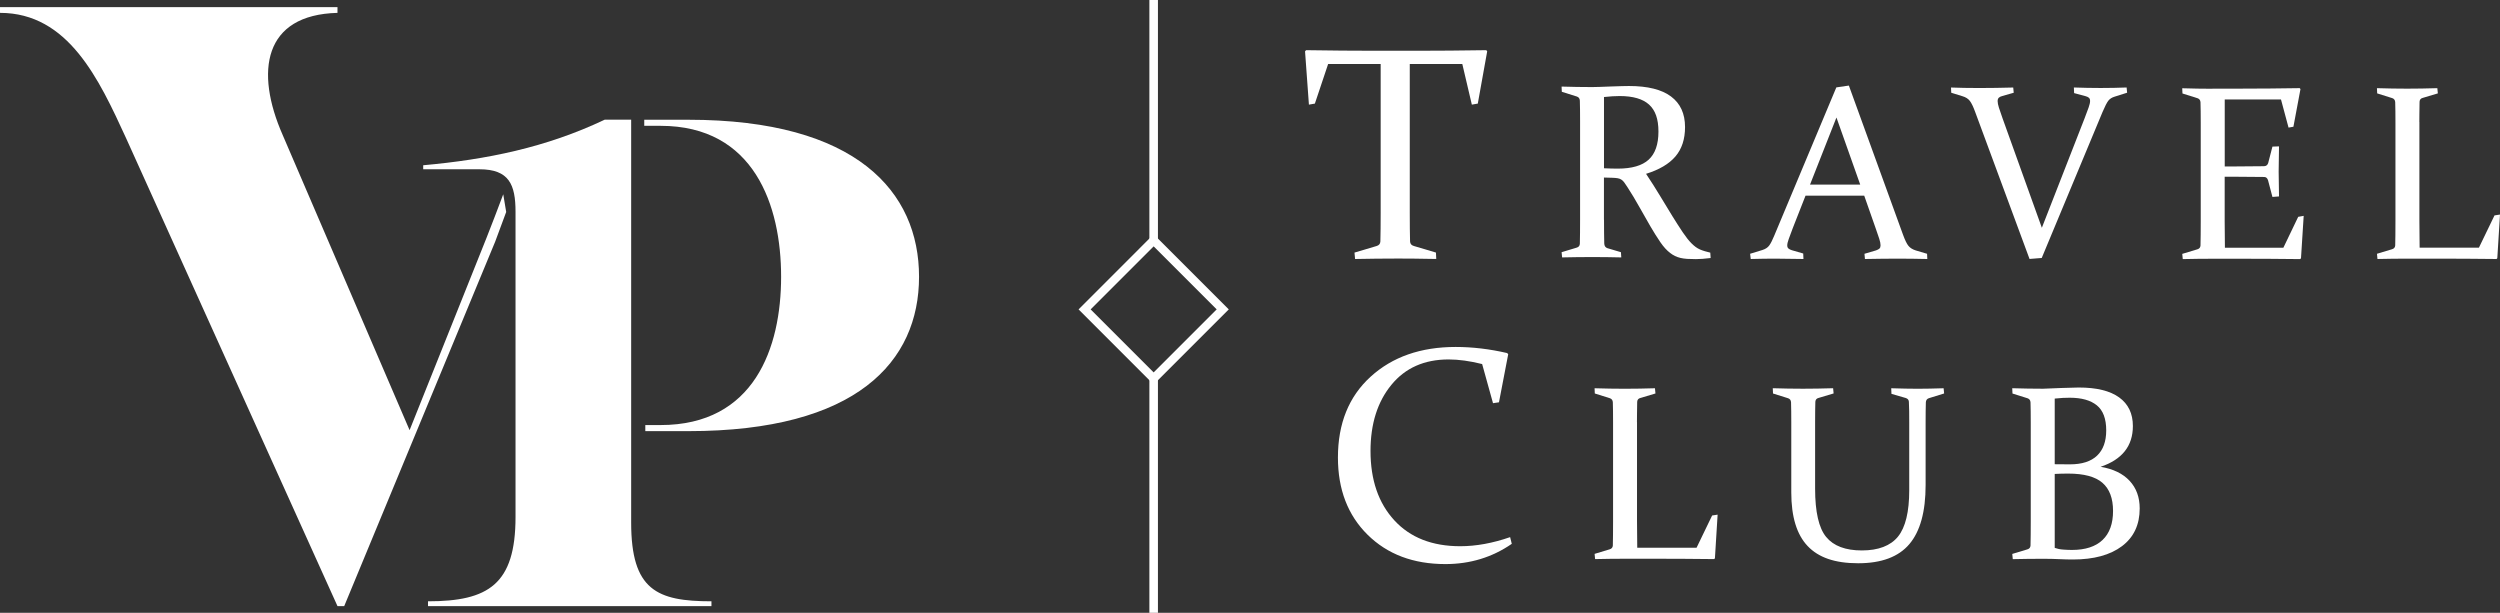 <?xml version="1.0" encoding="UTF-8"?>
<svg id="Capa_2" data-name="Capa 2" xmlns="http://www.w3.org/2000/svg" viewBox="0 0 847 207.62">
  <rect x="0" y="0" width="847" height="207.62" fill="#333333" stroke="none"/>
  <defs>
    <style>
      .cls-1 {
        fill: #fff;
      }
    </style>
  </defs>
  <g id="Capa_1-2" data-name="Capa 1">
    <g id="uuid-644705e8-e062-400d-af78-16e7be7f5db0" data-name="Capa 1-2">
      <path class="cls-1" d="M472.82,87.6c-4.13,0-8.71.05-13.72.15l-.2-2.17,7.46-2.22c.84-.23,1.28-.76,1.31-1.56.07-2.55.1-5.82.1-9.78V21.69h-17.8l-4.49,13.41-2.02.35-1.31-18.05.35-.4c8.27.13,16.19.2,23.75.2h13.46c7.53,0,15.48-.07,23.85-.2l.3.4-3.18,17.7-2.02.35-3.23-13.77h-17.8v50.33c0,3.97.03,7.23.1,9.78.03.81.47,1.33,1.31,1.56l7.46,2.22.1,2.17c-5.21-.1-9.82-.15-13.82-.15h.04Z"/>
      <path class="cls-1" d="M543.44,74.42c0,1.65,0,3.14.02,4.46.01,1.32.03,2.52.06,3.59.03.85.38,1.39,1.07,1.61l4.58,1.36.12,1.77c-3.27-.08-6.55-.12-9.82-.12s-6.74.04-10.23.12l-.17-1.77,5.07-1.53c.69-.19,1.06-.62,1.11-1.28.03-1.1.05-2.33.06-3.69s.02-2.87.02-4.52v-33.46c0-1.4,0-2.67-.02-3.8s-.03-2.15-.06-3.05c-.03-.71-.36-1.18-.99-1.4l-5.12-1.61-.08-1.77c3.55.11,7.01.17,10.4.17.67,0,1.51-.02,2.54-.06,1.03-.04,2.28-.09,3.75-.14,1.5-.06,2.75-.1,3.75-.12,1-.03,1.79-.04,2.38-.04,6.34,0,11.09,1.18,14.26,3.55,3.17,2.37,4.75,5.82,4.75,10.36,0,4.1-1.09,7.42-3.26,9.96-2.17,2.54-5.49,4.5-9.95,5.88,1.76,2.64,3.37,5.19,4.85,7.65s2.85,4.72,4.12,6.77c1.27,2.05,2.43,3.86,3.49,5.43s2.04,2.81,2.94,3.71c.47.47.93.87,1.4,1.22.47.34.96.63,1.47.85.51.22,1.05.41,1.61.58s1.19.33,1.88.5l.12,1.82c-1.98.25-3.64.37-4.99.37-1.13,0-2.12-.03-2.97-.08-.86-.06-1.62-.17-2.29-.33s-1.28-.38-1.82-.64-1.08-.6-1.61-1.01c-1.14-.85-2.27-2.08-3.37-3.69s-2.24-3.43-3.43-5.47-2.42-4.2-3.7-6.5-2.63-4.54-4.06-6.75c-.42-.66-.77-1.18-1.07-1.57-.29-.38-.61-.69-.96-.91-.35-.22-.75-.37-1.21-.45s-1.05-.14-1.78-.16l-2.89-.08v14.32l.03-.05ZM543.44,57.01c1.68.08,3.23.12,4.66.12,4.76,0,8.25-1.01,10.46-3.03s3.32-5.19,3.32-9.51-1.06-7.23-3.18-9.16c-2.12-1.92-5.43-2.89-9.94-2.89-.77,0-1.6.03-2.48.08-.88.06-1.83.14-2.85.25v24.14h0Z"/>
      <path class="cls-1" d="M626.4,29l18.32,50.46c.69,1.9,1.31,3.18,1.88,3.86.56.67,1.37,1.18,2.41,1.51l3.88,1.15.08,1.77c-3.6-.08-6.95-.12-10.03-.12s-6.84.04-11.1.12l-.16-1.77,3.92-1.15c.55-.19.94-.41,1.18-.64.23-.23.35-.6.35-1.09,0-.55-.14-1.27-.43-2.17-.29-.89-.69-2.08-1.22-3.57l-3.88-11.06h-19.89l-4.33,11.02c-.58,1.54-1.03,2.76-1.36,3.67-.33.91-.5,1.62-.5,2.14,0,.47.13.82.39,1.05s.65.43,1.18.6l3.84,1.11.08,1.86c-3.91-.08-7.1-.12-9.57-.12s-5.24.04-8.29.12l-.21-1.77,4.17-1.28c1.04-.33,1.81-.84,2.31-1.53s1.05-1.76,1.65-3.22l21.08-50.34,4.25-.62h0ZM613.24,62.54h17l-8.05-22.73-8.95,22.73Z"/>
      <path class="cls-1" d="M687.61,87.75l-18.4-49.76c-.66-1.82-1.27-3.09-1.84-3.82-.56-.73-1.41-1.26-2.54-1.59l-3.75-1.16-.08-1.77c2.72.11,5.91.17,9.57.17s7.55-.06,11.51-.17l.17,1.77-3.88,1.11c-.55.14-.95.34-1.2.6s-.37.64-.37,1.13c0,.55.14,1.29.43,2.21s.69,2.11,1.22,3.57l13.33,37.13,14.48-37.09c.58-1.51,1.03-2.73,1.36-3.65.33-.92.5-1.66.5-2.21,0-.5-.13-.86-.39-1.09s-.65-.42-1.18-.56l-3.84-1.03-.08-1.9c3,.11,6.02.17,9.08.17s5.98-.06,8.79-.17l.17,1.77-4.17,1.32c-.96.28-1.69.74-2.19,1.38s-1.16,1.93-1.98,3.86l-20.59,49.43-4.13.33v.02Z"/>
      <path class="cls-1" d="M749.61,30.03h10.02c6.16,0,12.67-.06,19.52-.17l.25.33-2.39,12.75-1.65.29-2.56-9.53h-19.06v22.69h3.75c2.86,0,6.05-.03,9.57-.08.72-.03,1.18-.38,1.4-1.07l1.44-5.57,2.23-.08c-.08,3.85-.12,6.7-.12,8.54s.04,4.59.12,8.42l-2.23.17-1.49-5.65c-.22-.71-.65-1.09-1.28-1.11-3.58-.05-6.81-.08-9.7-.08h-3.71v15.02c0,3.05.03,6.06.08,9.04h19.8l5.03-10.48,1.86-.33-.91,14.36-.29.29c-7.12-.08-13.7-.12-19.72-.12h-9.82c-3.33,0-6.74.04-10.23.12l-.17-1.77,5.07-1.53c.69-.19,1.06-.62,1.11-1.28.03-1.1.05-2.33.06-3.69s.02-2.87.02-4.52v-33.46c0-1.4,0-2.67-.02-3.8s-.03-2.15-.06-3.05c-.03-.71-.36-1.18-.99-1.4l-5.12-1.61-.08-1.77c3.55.11,6.96.17,10.23.17l.04-.04Z"/>
      <path class="cls-1" d="M819.69,41.33v33.54c0,3.05.03,6.06.08,9.04h20.09l5.28-10.93,1.86-.29-.91,14.77-.25.29c-7.12-.08-13.71-.12-19.76-.12h-10.36c-3.33,0-6.74.04-10.23.12l-.17-1.77,5.07-1.53c.69-.19,1.06-.62,1.11-1.28.03-1.1.05-2.33.06-3.69s.02-2.87.02-4.52v-33.46c0-1.4,0-2.67-.02-3.8s-.03-2.15-.06-3.05c-.03-.71-.36-1.18-.99-1.4l-5.12-1.61-.08-1.77c3.55.11,6.96.17,10.23.17s6.71-.06,10.23-.17l.17,1.77-5.12,1.53c-.66.16-1.02.59-1.07,1.28-.03.96-.05,2.37-.06,4.21s-.02,2.74-.02,2.68h.02Z"/>
      <path class="cls-1" d="M507.85,136.3l-2.02.3-3.68-13.26c-4.17-1.04-7.95-1.56-11.35-1.56-8.24,0-14.71,2.87-19.41,8.62-4.71,5.75-7.06,13.21-7.06,22.39,0,9.82,2.69,17.65,8.07,23.5s12.82,8.77,22.34,8.77c5.34,0,10.98-1.03,16.89-3.08l.56,2.27c-6.62,4.57-14.12,6.86-22.49,6.86-10.86,0-19.64-3.31-26.35-9.93s-10.06-15.35-10.06-26.17c0-11.53,3.69-20.66,11.07-27.38,7.38-6.72,16.99-10.08,28.82-10.08,5.68,0,11.5.69,17.45,2.07l.35.4-3.13,16.29h0Z"/>
      <path class="cls-1" d="M554.62,143v33.54c0,3.05.03,6.06.08,9.04h20.09l5.28-10.93,1.86-.29-.91,14.77-.25.29c-7.12-.08-13.71-.12-19.76-.12h-10.36c-3.33,0-6.74.04-10.23.12l-.17-1.77,5.07-1.53c.69-.19,1.06-.62,1.11-1.28.03-1.1.05-2.33.06-3.69s.02-2.87.02-4.52v-33.46c0-1.4,0-2.67-.02-3.8s-.03-2.15-.06-3.05c-.03-.71-.36-1.18-.99-1.4l-5.12-1.61-.08-1.77c3.55.11,6.96.17,10.23.17s6.71-.06,10.23-.17l.17,1.77-5.12,1.53c-.66.16-1.02.59-1.07,1.28-.03.96-.05,2.37-.06,4.21-.01,1.84-.02,2.74-.02,2.68h.02Z"/>
      <path class="cls-1" d="M600.6,131.53c3.55.11,6.96.17,10.23.17s6.71-.06,10.23-.17l.17,1.77-5.12,1.53c-.66.16-1.02.59-1.07,1.28-.03.96-.05,2.02-.06,3.16s-.02,2.39-.02,3.73v22.57c0,7.87,1.25,13.32,3.75,16.36s6.53,4.56,12.09,4.56,9.72-1.57,12.25-4.7c2.53-3.14,3.8-8.37,3.8-15.72v-23.06c0-1.35,0-2.59-.02-3.73s-.05-2.19-.1-3.16c-.03-.63-.38-1.06-1.07-1.28l-4.83-1.4-.08-1.9c3.49.11,6.49.17,9,.17s5.31-.06,8.75-.17l.17,1.77-5.2,1.61c-.63.22-.96.69-.99,1.4-.03.91-.05,1.93-.06,3.05s-.02,2.39-.02,3.8v21.17c0,9.02-1.84,15.69-5.51,20.01-3.67,4.32-9.45,6.48-17.35,6.48s-13.44-1.95-17.12-5.84c-3.69-3.89-5.53-9.94-5.53-18.13v-23.68c0-1.4,0-2.67-.02-3.8s-.03-2.15-.06-3.05c-.03-.71-.36-1.18-.99-1.4l-5.12-1.61-.08-1.77-.02-.02Z"/>
      <path class="cls-1" d="M681.78,131.53c3.55.11,7.02.17,10.42.17,1.29-.06,3.37-.14,6.25-.25s4.83-.16,5.83-.16c6.04,0,10.61,1.12,13.7,3.36s4.64,5.47,4.64,9.68c0,6.77-3.64,11.37-10.93,13.82,4.26.72,7.54,2.3,9.82,4.75s3.42,5.57,3.42,9.37c0,5.5-2,9.76-6,12.77-4,3.01-9.55,4.52-16.64,4.52-1.41,0-2.93-.04-4.58-.12s-3.48-.12-5.53-.12c-3.34,0-6.75.04-10.25.12l-.17-1.77,5.07-1.53c.69-.19,1.06-.62,1.11-1.28.03-1.1.05-2.33.06-3.69s.02-2.87.02-4.52v-33.46c0-1.4,0-2.67-.02-3.8s-.03-2.15-.06-3.05c-.03-.71-.36-1.18-.99-1.4l-5.12-1.61-.08-1.77.03-.03ZM696.14,157.28c1.7.03,3.42.04,5.17.04,4.05,0,7.11-.98,9.18-2.95s3.1-4.82,3.1-8.56c0-3.93-1.06-6.76-3.18-8.48s-5.18-2.58-9.18-2.58c-.71,0-1.49.02-2.34.06-.85.04-1.77.12-2.75.23v22.24h0ZM696.14,160.58v25.04c.82.3,1.77.5,2.86.58,1.08.08,2.07.12,2.98.12,4.55,0,8-1.13,10.37-3.38,2.37-2.26,3.55-5.53,3.55-9.82s-1.2-7.47-3.6-9.55c-2.4-2.08-6.27-3.12-11.61-3.12-1.56,0-3.08.04-4.56.12h.01Z"/>
      <path class="cls-1" d="M390.86,130.27l-25.44-25.45,25.44-25.45,25.45,25.45-25.45,25.45ZM369.51,104.82l21.35,21.35,21.35-21.35-21.35-21.35-21.35,21.35Z"/>
      <rect class="cls-1" x="389.41" width="2.9" height="81.43"/>
      <rect class="cls-1" x="389.41" y="128.22" width="2.9" height="79.4"/>
      <path class="cls-1" d="M171.5,71.81c-1.19,3.23-3.74,10.08-3.74,10.08l-51.14,123.46h-2.28L42.67,46.71C33.55,26.84,23.13,4.36,0,4.36v-1.95h114.34v1.95c-25.08.65-28.02,19.87-18.57,41.37l43,100.01,26.06-65.15c1.4-3.55,4.25-10.9,5.67-14.77l1,6h0Z"/>
      <path class="cls-1" d="M218.27,42.63h5.53c31.74,0,40.84,27.04,40.84,51.13s-9.11,50.25-40.84,50.25h-5.17v2.06h14.57c57.01,0,78.17-23.51,78.17-52.31s-21.16-53.19-78.17-53.19h-14.93v2.06h0Z"/>
      <path class="cls-1" d="M213.84,177.06c0,22.85,8.7,26.66,27.2,26.66v1.63h-96.03v-1.63c20.41,0,29.65-5.71,29.65-28.57v-103.38c0-9.25-2.18-14.42-12.24-14.42h-19.04v-1.36c21.47-1.93,41.65-6.01,61.49-15.44h8.97v136.51Z"/>
    </g>
  </g>
</svg>